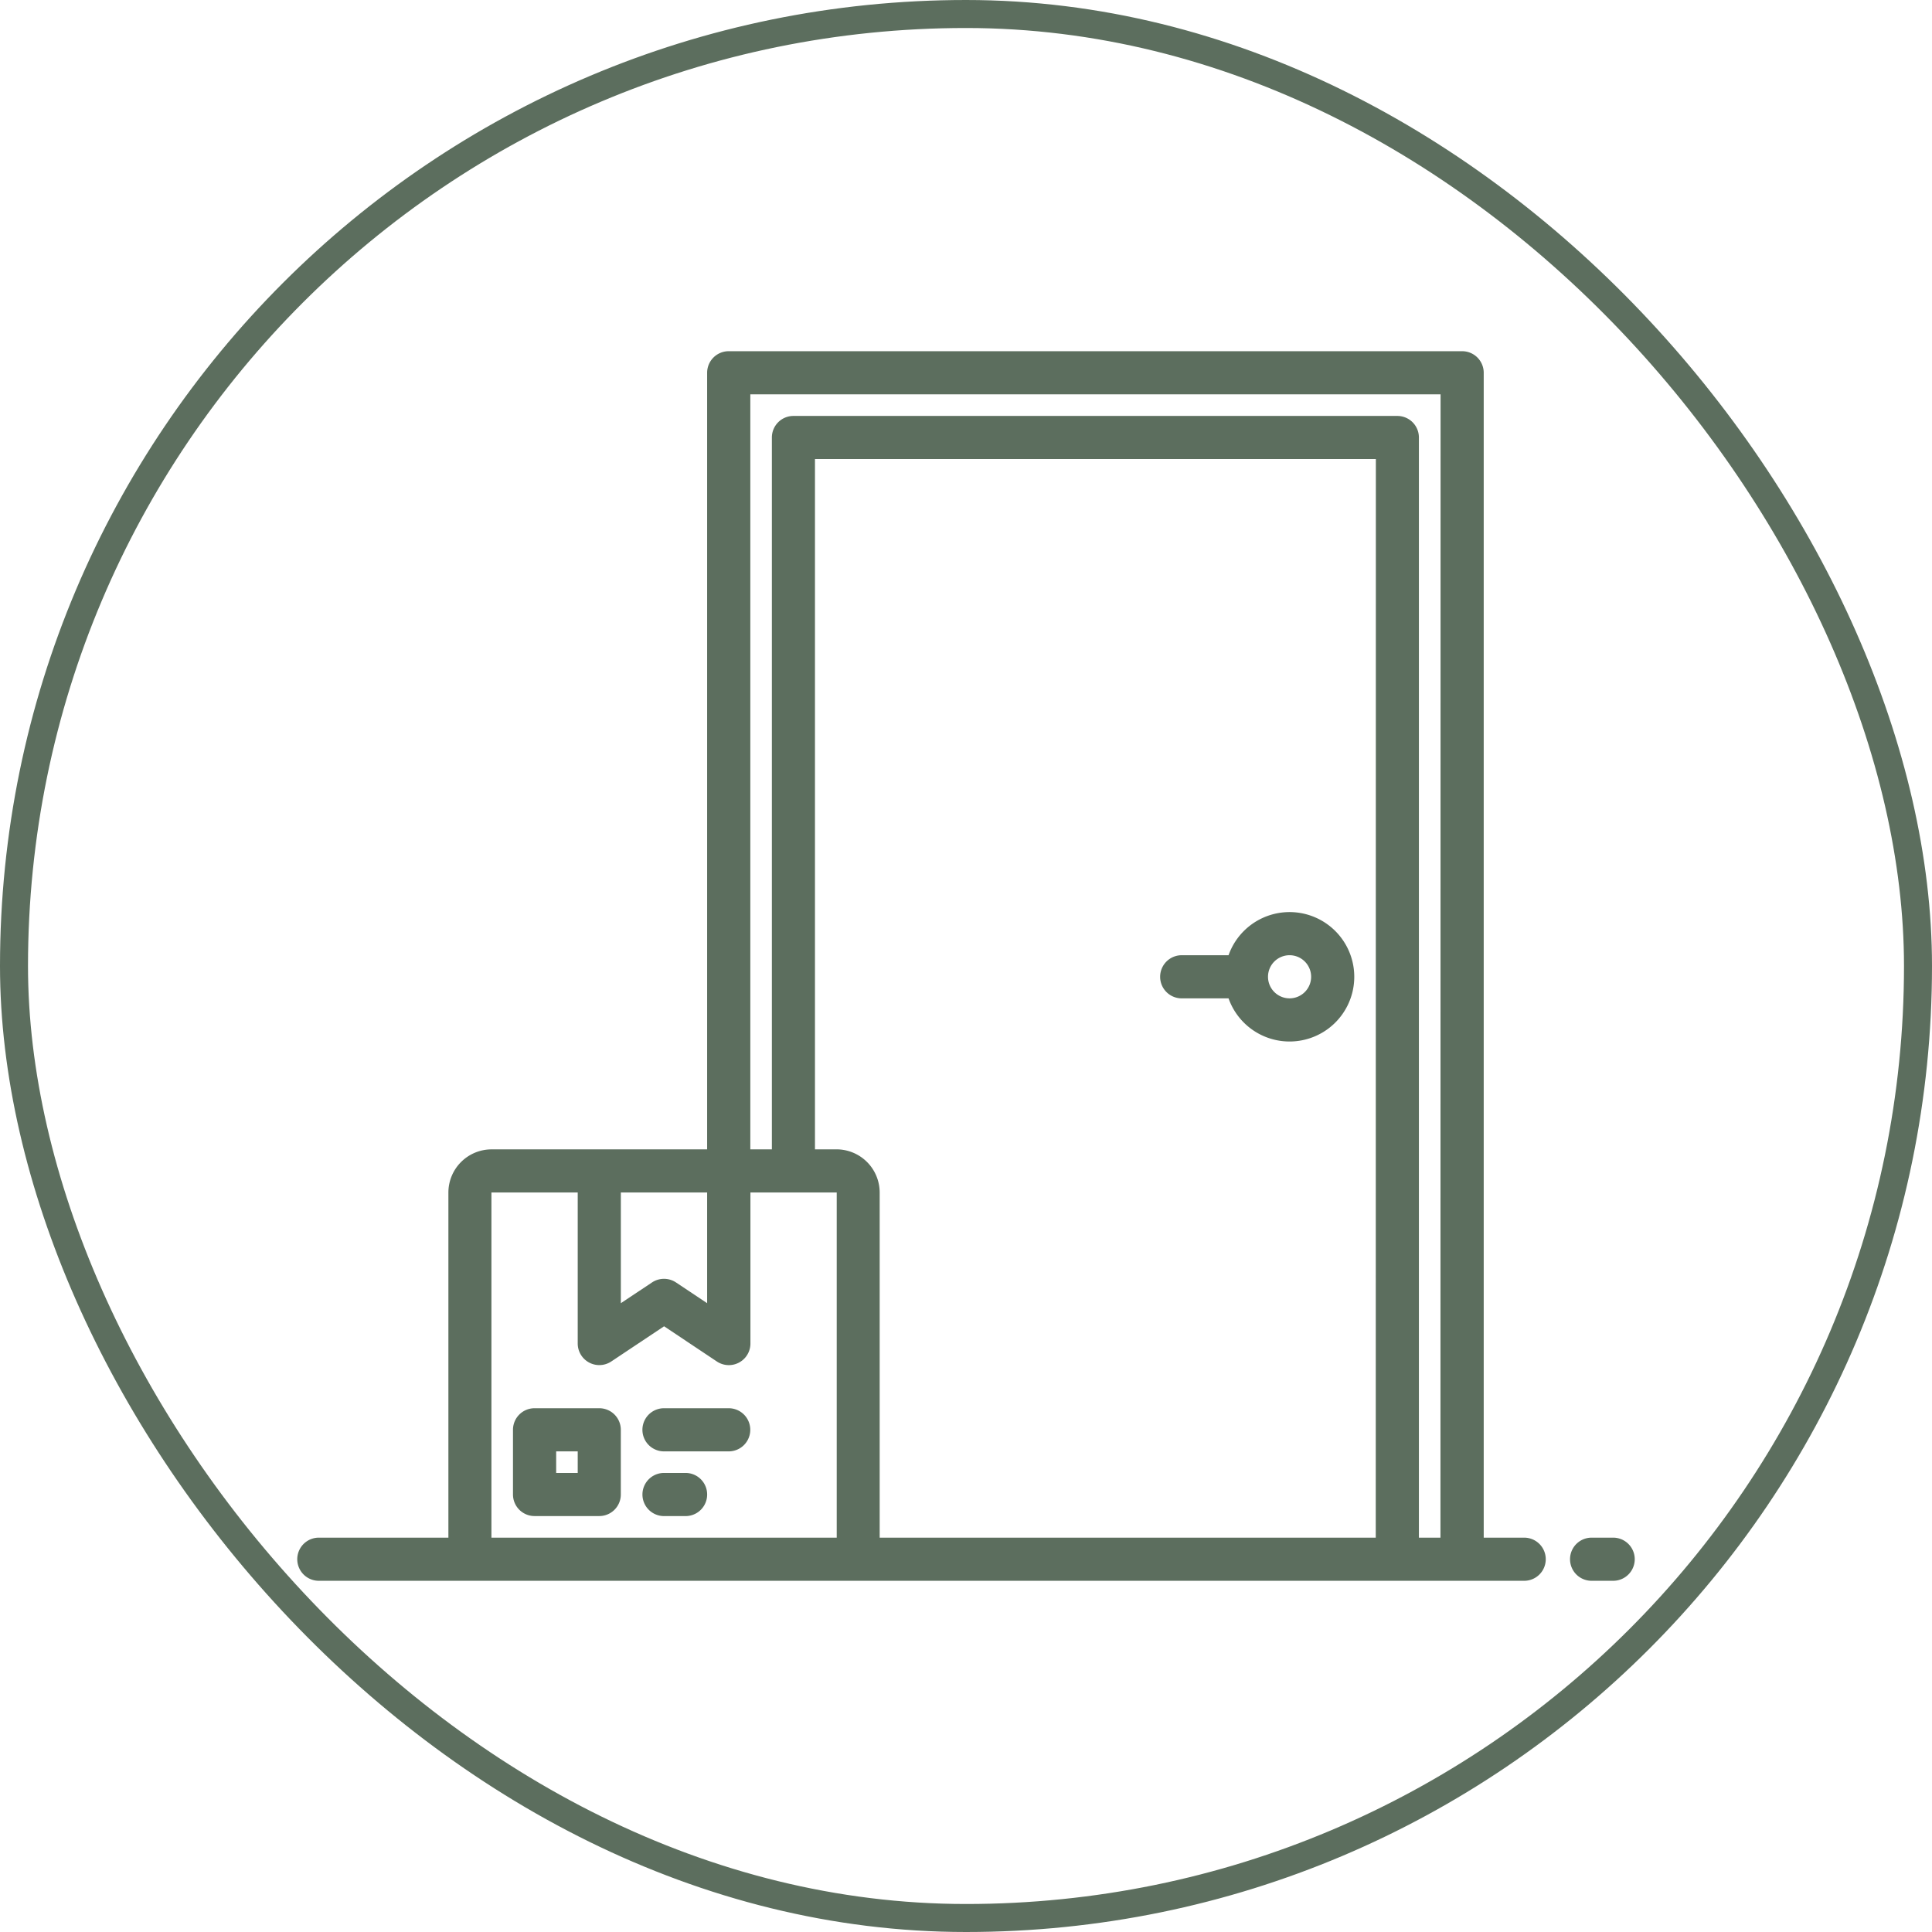 <svg xmlns="http://www.w3.org/2000/svg" width="69" height="69" viewBox="0 0 69 69">
  <g id="Group_1631" data-name="Group 1631" transform="translate(-937.5 -1624.5)">
    <rect id="Rectangle" width="68" height="68" rx="34" transform="translate(938 1625)" fill="none" stroke="#5c6e5e" stroke-width="1"/>
    <g id="door-to-door" transform="translate(940.117 1605.043)">
      <path id="Path_731" data-name="Path 731" d="M91.082,424H88.77a.77.77,0,0,0-.77.77v2.311a.77.77,0,0,0,.77.77h2.311a.77.77,0,0,0,.77-.77V424.77A.77.77,0,0,0,91.082,424Zm-.77,2.311h-.77v-.77h.77Z" transform="translate(-72.296 -354.249)" fill="#5c6e5e"/>
      <path id="Path_732" data-name="Path 732" d="M139.082,424H136.77a.77.77,0,1,0,0,1.541h2.311a.77.77,0,1,0,0-1.541Z" transform="translate(-115.673 -354.249)" fill="#5c6e5e"/>
      <path id="Path_733" data-name="Path 733" d="M137.541,448h-.77a.77.77,0,1,0,0,1.541h.77a.77.77,0,1,0,0-1.541Z" transform="translate(-115.673 -375.938)" fill="#5c6e5e"/>
      <path id="Path_734" data-name="Path 734" d="M51.818,74.373H50.373V32.77A.77.77,0,0,0,49.6,32H23.408a.77.77,0,0,0-.77.77V60.506h-7.7a1.543,1.543,0,0,0-1.541,1.541V74.373H8.77a.77.77,0,1,0,0,1.541H51.818a.77.77,0,1,0,0-1.541ZM19.556,62.046h3.082V66l-1.113-.742a.773.773,0,0,0-.855,0L19.556,66Zm7.7,12.327H14.934V62.046h3.082v5.393a.771.771,0,0,0,1.2.641L21.1,66.824l1.884,1.257a.771.771,0,0,0,1.2-.641V62.046h3.082V74.373Zm19.261,0H28.8V62.046a1.543,1.543,0,0,0-1.541-1.541h-.77V35.852H46.521Zm2.311,0h-.77V35.082a.77.77,0,0,0-.77-.77H25.72a.77.77,0,0,0-.77.77V60.506h-.77V33.541H48.832Z" fill="#5c6e5e"/>
      <path id="Path_735" data-name="Path 735" d="M481.541,472h-.77a.77.77,0,1,0,0,1.541h.77a.77.77,0,0,0,0-1.541Z" transform="translate(-426.545 -397.627)" fill="#5c6e5e"/>
      <path id="Path_736" data-name="Path 736" d="M328.77,243.08h1.673a2.311,2.311,0,1,0,0-1.541H328.77a.77.77,0,1,0,0,1.541Zm3.852-1.541a.77.77,0,1,1-.77.77A.77.77,0,0,1,332.623,241.539Z" transform="translate(-289.183 -187.967)" fill="#5c6e5e"/>
    </g>
  </g>
</svg>
